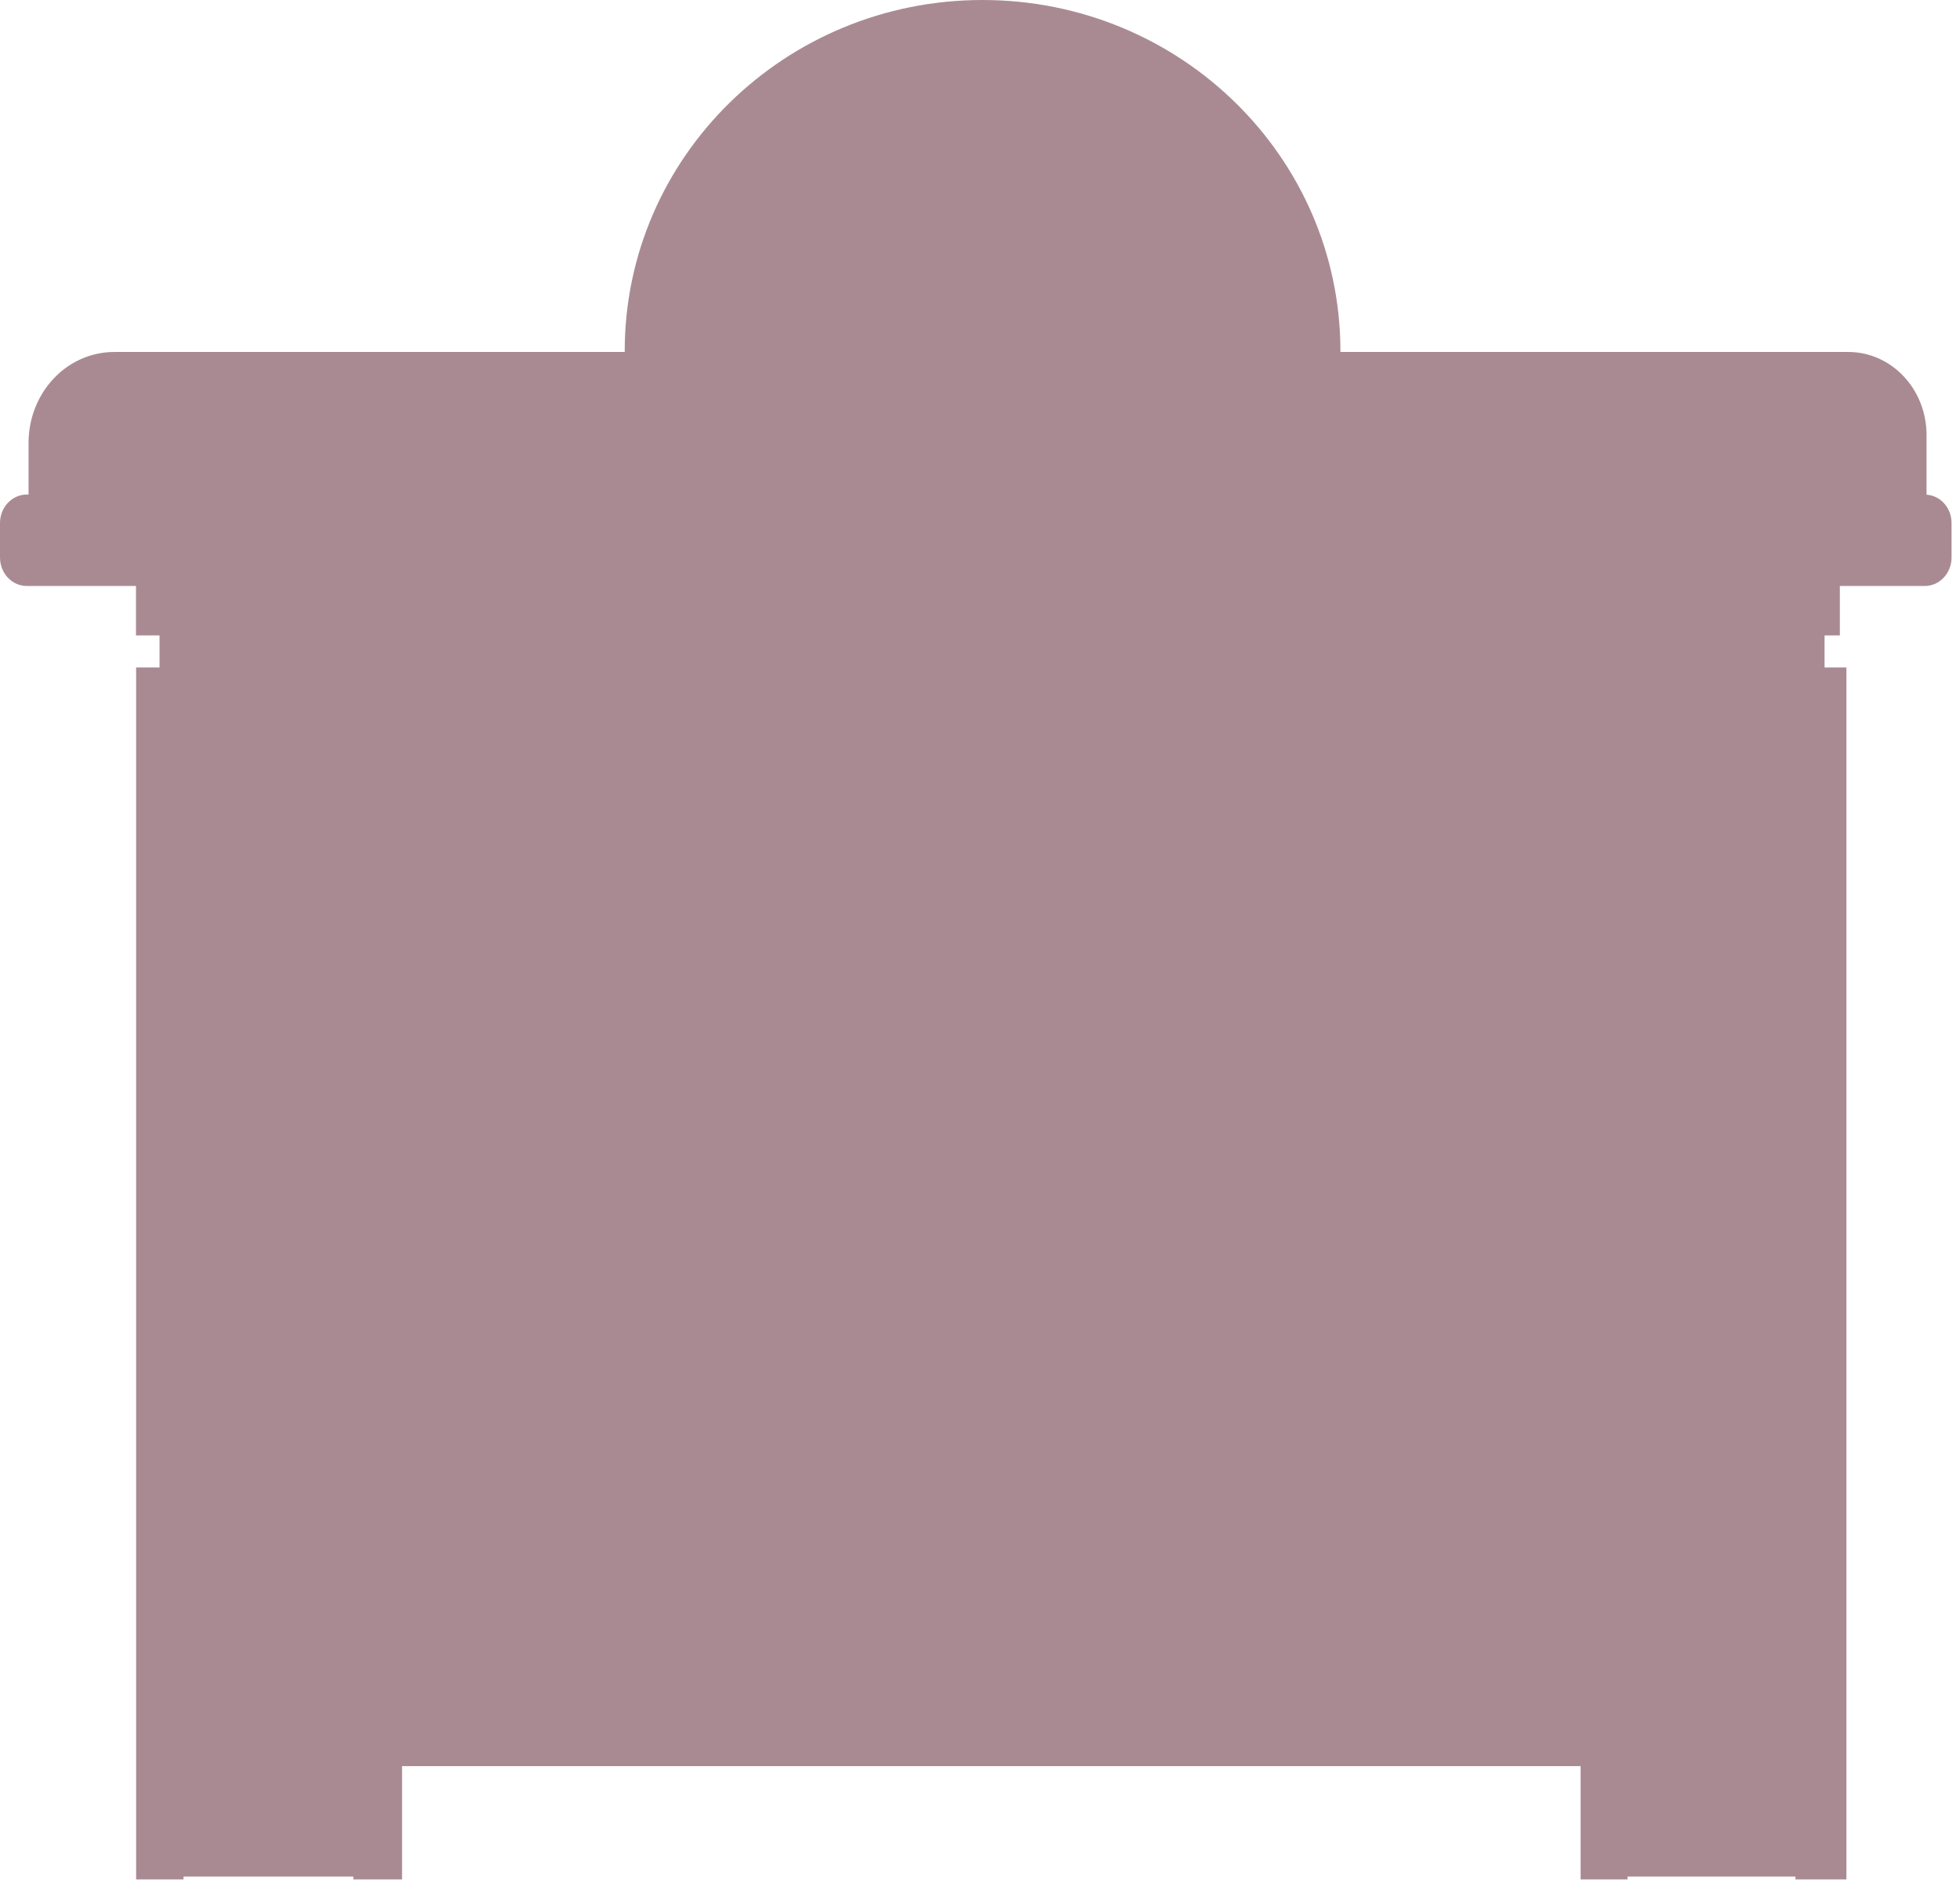 <?xml version="1.0" encoding="utf-8"?>
<svg xmlns="http://www.w3.org/2000/svg" fill="none" height="100%" overflow="visible" preserveAspectRatio="none" style="display: block;" viewBox="0 0 212 204" width="100%">
<path d="M211.085 56.585V60.309C211.085 62.015 209.788 63.393 208.179 63.393H199.004V68.741H197.351V72.203H199.715V203.316H194.201V203.004H176.034V203.316H170.965V191.061H43.487V203.316H38.219V203.004H19.852V203.316H14.723V72.203H17.256V68.741H14.707V63.393H2.904C1.297 63.393 0 62.015 0 60.309V56.585C0 54.878 1.297 53.5 2.904 53.5H3.089V47.922C3.089 42.474 7.229 38.078 12.358 38.078H67.571V37.996C67.571 16.996 84.904 0 106.269 0C127.65 0 144.984 16.996 144.984 37.996V38.078H199.917C204.598 38.078 208.382 42.098 208.382 47.068V53.516C209.896 53.615 211.085 54.945 211.085 56.585Z" fill="#4C0B1E" id="Vector" opacity="0.48"/>
</svg>